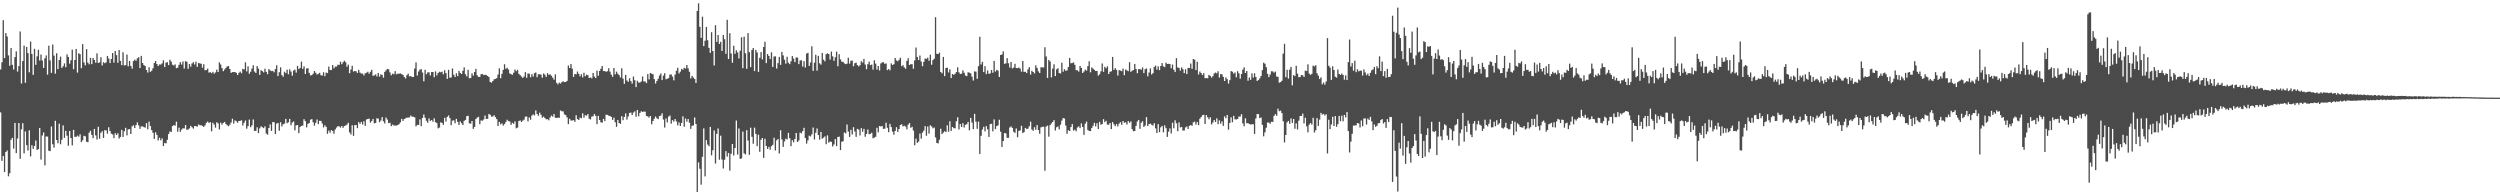 <?xml version="1.0" encoding="UTF-8"?>
<svg xmlns="http://www.w3.org/2000/svg" width="1920" height="150">
  <path d="M0 53.327h1v32.991H0zM1 47.864h1v75.661H1zM2 15.507h1v104.275H2zM3 44.637h1v87.519H3zM4 25.417h1v91.314H4zM5 28.006h1v87.581H5zM6 42.524h1v92.910H6zM7 50.487h1v82.543H7zM8 36.850h1v70.469H8zM9 49.789h1v56.116H9zM10 53.403h1v60.701H10zM11 43.874h1v50.561H11zM12 39.468h1v78.126H12zM13 54.955h1v51.383H13zM14 50.809h1v43.637H14zM15 24.186h1v97.752H15zM16 64.110h1v35.221H16zM17 46.889h1v47.720H17zM18 35.001h1v82.818H18zM19 63.602h1v37.368H19zM20 36.037h1v75.404H20zM21 40.849h1v74.759H21zM22 55.547h1v44.559H22zM23 31.918h1v88.192H23zM24 41.423h1v70.149H24zM25 57.477h1v56.810H25zM26 37.482h1v74.722H26zM27 49.747h1v58.171H27zM28 43.252h1v71.904H28zM29 38.198h1v76.299H29zM30 46.468h1v51.833H30zM31 41.908h1v80.669H31zM32 46.463h1v57.590H32zM33 52.116h1v49.581H33zM34 44.788h1v82.253H34zM35 42.567h1v62.257H35zM36 57.358h1v47.531H36zM37 35.062h1v80.726H37zM38 46.383h1v69.675H38zM39 55.971h1v41.133H39zM40 34.216h1v76.574H40zM41 42.682h1v70.684H41zM42 56.561h1v36.230H42zM43 40.908h1v66.624H43zM44 53.064h1v56.986H44zM45 46.090h1v48.871H45zM46 43.472h1v67.313H46zM47 52.174h1v55.136H47zM48 50.819h1v45.484H48zM49 48.679h1v57.208H49zM50 51.684h1v48.824H50zM51 41.780h1v62.488H51zM52 43.707h1v68.201H52zM53 48.882h1v51.740H53zM54 46.209h1v59.794H54zM55 38.079h1v73.580H55zM56 53.123h1v46.610H56zM57 46.104h1v58.938H57zM58 37.582h1v67.539H58zM59 55.749h1v48.464H59zM60 40.890h1v64.065H60zM61 41.634h1v61.552H61zM62 52.382h1v56.759H62zM63 33.875h1v73.916H63zM64 47.919h1v56.377H64zM65 50.196h1v54.530H65zM66 37.759h1v71.087H66zM67 48.083h1v61.177H67zM68 49.409h1v52.545H68zM69 44.467h1v55.928H69zM70 49.258h1v54.326H70zM71 44.566h1v61.513H71zM72 46.058h1v52.980H72zM73 48.189h1v55.814H73zM74 40.981h1v66.203H74zM75 48.322h1v49.062H75zM76 47.942h1v58.560H76zM77 43.950h1v58.066H77zM78 50.290h1v50.497H78zM79 47.781h1v58.148H79zM80 48.557h1v51.440H80zM81 47.914h1v52.220H81zM82 42.970h1v59.673H82zM83 44.897h1v52.833H83zM84 48.425h1v52.193H84zM85 45.323h1v57.320H85zM86 40.700h1v62.570H86zM87 48.072h1v58.009H87zM88 39.143h1v63.165H88zM89 42.361h1v61.325H89zM90 48.246h1v54.127H90zM91 38.429h1v67.958H91zM92 46.783h1v58.407H92zM93 50.008h1v49.728H93zM94 40.116h1v65.074H94zM95 50.272h1v50.536H95zM96 50.022h1v48.121H96zM97 41.901h1v62.106H97zM98 50.928h1v48.524H98zM99 46.795h1v52.332H99zM100 50.626h1v52.273H100zM101 52.753h1v44.264H101zM102 46.891h1v49.306H102zM103 45.797h1v52.511H103zM104 46.699h1v49.402H104zM105 44.785h1v49.224H105zM106 43.941h1v52.289H106zM107 52.290h1v46.688H107zM108 42.886h1v54.250H108zM109 48.399h1v48.647H109zM110 49.969h1v47.633H110zM111 50.729h1v47.297H111zM112 53.737h1v40.863H112zM113 55.781h1v43.516H113zM114 51.734h1v41.634H114zM115 55.186h1v41.646H115zM116 54.309h1v45.656H116zM117 52.439h1v49.538H117zM118 48.347h1v58.366H118zM119 46.843h1v54.763H119zM120 49.162h1v54.404H120zM121 50.757h1v57.109H121zM122 49.500h1v56.267H122zM123 49.571h1v58.199H123zM124 48.663h1v57.585H124zM125 46.291h1v65.864H125zM126 51.450h1v58.348H126zM127 48.079h1v62.092H127zM128 47.713h1v59.654H128zM129 49.965h1v52.998H129zM130 45.852h1v55.038H130zM131 47.330h1v54.111H131zM132 49.672h1v47.173H132zM133 50.352h1v45.747H133zM134 49.436h1v47.068H134zM135 52.389h1v41.041H135zM136 51.958h1v49.197H136zM137 49.789h1v48.260H137zM138 47.710h1v53.527H138zM139 49.541h1v50.030H139zM140 47.202h1v51.311H140zM141 52.622h1v46.033H141zM142 47.008h1v49.018H142zM143 47.454h1v52.245H143zM144 52.842h1v46.640H144zM145 49.148h1v49.458H145zM146 51.180h1v45.489H146zM147 48.745h1v49.004H147zM148 47.788h1v50.993H148zM149 49.516h1v47.276H149zM150 47.365h1v49.540H150zM151 51.373h1v45.917H151zM152 48.310h1v47.299H152zM153 48.665h1v47.562H153zM154 48.933h1v47.253H154zM155 51.972h1v44.704H155zM156 49.287h1v48.199H156zM157 53.991h1v42.277H157zM158 53.751h1v40.586H158zM159 52.673h1v40.659H159zM160 55.772h1v38.622H160zM161 55.401h1v38.416H161zM162 56.218h1v44.669H162zM163 55.161h1v39.078H163zM164 56.589h1v39.050H164zM165 55.586h1v42.470H165zM166 53.446h1v40.476H166zM167 55.277h1v39.467H167zM168 47.857h1v51.570H168zM169 49.530h1v44.662H169zM170 52.288h1v43.463H170zM171 54.691h1v39.744H171zM172 53.336h1v40.307H172zM173 52.142h1v43.024H173zM174 50.972h1v45.232H174zM175 50.757h1v46.207H175zM176 52.970h1v42.840H176zM177 55.984h1v38.121H177zM178 55.332h1v35.875H178zM179 55.403h1v39.519H179zM180 55.277h1v37.187H180zM181 55.971h1v37.187H181zM182 57.591h1v36.656H182zM183 55.920h1v36.995H183zM184 54.973h1v37.851H184zM185 56.197h1v36.189H185zM186 52.906h1v43.431H186zM187 53.318h1v40.925H187zM188 47.896h1v44.637H188zM189 54.849h1v43.960H189zM190 50.963h1v45.907H190zM191 56.637h1v35.212H191zM192 55.103h1v42.580H192zM193 52.684h1v43.607H193zM194 50.123h1v41.607H194zM195 54.955h1v45.667H195zM196 56.085h1v44.365H196zM197 50.739h1v46.995H197zM198 52.698h1v49.513H198zM199 57.488h1v41.147H199zM200 53.888h1v43.140H200zM201 54.632h1v43.108H201zM202 55.625h1v42.765H202zM203 52.721h1v44.294H203zM204 55.209h1v47.368H204zM205 56.996h1v46.404H205zM206 53.071h1v45.223H206zM207 54.000h1v41.527H207zM208 54.623h1v45.947H208zM209 54.446h1v39.279H209zM210 55.504h1v38.350H210zM211 53.034h1v49.865H211zM212 50.105h1v44.875H212zM213 58.440h1v35.967H213zM214 55.424h1v44.994H214zM215 51.704h1v42.218H215zM216 57.713h1v39.336H216zM217 58.873h1v36.576H217zM218 55.080h1v39.849H218zM219 56.174h1v35.100H219zM220 53.513h1v41.080H220zM221 57.033h1v36.878H221zM222 53.222h1v38.137H222zM223 54.982h1v41.215H223zM224 58.118h1v35.935H224zM225 54.160h1v39.089H225zM226 53.444h1v46.640H226zM227 55.779h1v40.490H227zM228 50.613h1v45.395H228zM229 53.034h1v49.192H229zM230 52.153h1v45.360H230zM231 47.367h1v49.306H231zM232 52.869h1v43.568H232zM233 50.931h1v40.622H233zM234 56.843h1v36.184H234zM235 52.645h1v45.221H235zM236 52.368h1v42.753H236zM237 55.939h1v38.551H237zM238 57.919h1v33.996H238zM239 57.701h1v33.797H239zM240 56.653h1v37.249H240zM241 54.506h1v42.003H241zM242 55.904h1v38.398H242zM243 57.310h1v34.507H243zM244 56.754h1v38.569H244zM245 55.898h1v36.860H245zM246 57.767h1v35.122H246zM247 57.999h1v36.871H247zM248 55.502h1v42.380H248zM249 58.447h1v37.805H249zM250 55.783h1v41.675H250zM251 56.149h1v46.606H251zM252 51.125h1v49.167H252zM253 53.693h1v48.183H253zM254 53.787h1v46.095H254zM255 49.910h1v50.737H255zM256 52.476h1v50.208H256zM257 51.162h1v48.242H257zM258 51.102h1v46.844H258zM259 49.642h1v47.249H259zM260 49.823h1v47.242H260zM261 47.379h1v50.639H261zM262 49.287h1v47.501H262zM263 47.820h1v50.352H263zM264 46.626h1v50.181H264zM265 47.811h1v48.546H265zM266 51.205h1v44.514H266zM267 49.638h1v44.674H267zM268 56.202h1v45.473H268zM269 53.375h1v49.888H269zM270 50.535h1v45.653H270zM271 54.916h1v49.451H271zM272 54.508h1v41.602H272zM273 54.787h1v41.204H273zM274 56.030h1v42.399H274zM275 53.616h1v40.112H275zM276 55.717h1v39.428H276zM277 56.534h1v37.123H277zM278 56.493h1v39.146H278zM279 57.973h1v35.164H279zM280 56.335h1v40.300H280zM281 55.797h1v35.976H281zM282 55.099h1v36.297H282zM283 56.637h1v34.463H283zM284 55.128h1v39.055H284zM285 53.597h1v39.380H285zM286 58.225h1v33.124H286zM287 57.866h1v36.924H287zM288 57.161h1v37.251H288zM289 58.749h1v32.078H289zM290 56.044h1v35.072H290zM291 58.816h1v35.026H291zM292 57.106h1v35.470H292zM293 57.550h1v32.394H293zM294 59.644h1v33.539H294zM295 55.170h1v39.634H295zM296 54.018h1v36.235H296zM297 52.959h1v38.897H297zM298 53.263h1v41.341H298zM299 55.625h1v38.647H299zM300 57.802h1v39.094H300zM301 56.522h1v39.185H301zM302 56.976h1v39.460H302zM303 54.639h1v41.742H303zM304 57.076h1v39.380H304zM305 56.502h1v39.529H305zM306 56.635h1v38.730H306zM307 56.362h1v37.654H307zM308 56.989h1v34.294H308zM309 57.436h1v35.431H309zM310 59.097h1v32.371H310zM311 60.258h1v30.604H311zM312 57.729h1v32.625H312zM313 56.529h1v33.765H313zM314 58.672h1v31.485H314zM315 58.374h1v30.357H315zM316 59.196h1v30.403H316zM317 59.088h1v30.634H317zM318 52.611h1v37.523H318zM319 47.907h1v49.148H319zM320 57.983h1v37.968H320zM321 54.959h1v40.918H321zM322 53.503h1v38.171H322zM323 53.080h1v43.777H323zM324 55.730h1v34.829H324zM325 62.398h1v25.496H325zM326 53.618h1v36.784H326zM327 57.028h1v35.772H327zM328 55.676h1v38.634H328zM329 55.495h1v35.420H329zM330 57.900h1v34.962H330zM331 55.348h1v36.791H331zM332 55.316h1v38.109H332zM333 59.274h1v31.598H333zM334 54.854h1v38.922H334zM335 57.887h1v36.704H335zM336 56.051h1v42.568H336zM337 55.103h1v42.852H337zM338 55.508h1v38.480H338zM339 55.048h1v39.306H339zM340 57.072h1v38.782H340zM341 53.936h1v36.530H341zM342 56.181h1v37.182H342zM343 60.562h1v29.199H343zM344 53.616h1v35.074H344zM345 59.713h1v30.964H345zM346 59.509h1v36.654H346zM347 52.508h1v40.185H347zM348 57.353h1v35.038H348zM349 59.207h1v35.441H349zM350 56.305h1v34.981H350zM351 58.459h1v35.157H351zM352 54.412h1v41.575H352zM353 56.030h1v37.235H353zM354 56.902h1v37.789H354zM355 54.350h1v41.696H355zM356 51.730h1v41.080H356zM357 56.964h1v35.157H357zM358 58.688h1v30.558H358zM359 53.613h1v35.246H359zM360 60.086h1v34.676H360zM361 59.928h1v35.045H361zM362 56.303h1v36.642H362zM363 58.086h1v40.870H363zM364 55.293h1v42.193H364zM365 52.881h1v38.576H365zM366 57.781h1v32.557H366zM367 59.090h1v30.623H367zM368 59.010h1v36.361H368zM369 56.937h1v35.564H369zM370 56.863h1v35.841H370zM371 57.655h1v34.092H371zM372 57.397h1v31.314H372zM373 57.697h1v33.671H373zM374 58.257h1v32.964H374zM375 59.166h1v28.318H375zM376 62.924h1v25.237H376zM377 63.506h1v26.049H377zM378 62.244h1v27.269H378zM379 60.940h1v27.551H379zM380 60.562h1v29.375H380zM381 60.043h1v31.442H381zM382 57.234h1v39.549H382zM383 52.496h1v41.126H383zM384 60.075h1v35.390H384zM385 56.685h1v38.029H385zM386 53.650h1v42.806H386zM387 49.363h1v45.990H387zM388 52.860h1v40.886H388zM389 52.029h1v39.922H389zM390 53.384h1v39.670H390zM391 56.392h1v36.896H391zM392 56.923h1v38.991H392zM393 57.511h1v36.821H393zM394 55.861h1v39.290H394zM395 53.329h1v39.886H395zM396 54.698h1v43.882H396zM397 53.673h1v44.344H397zM398 56.664h1v36.317H398zM399 57.710h1v34.740H399zM400 58.756h1v34.916H400zM401 59.855h1v32.808H401zM402 58.804h1v33.085H402zM403 55.385h1v34.218H403zM404 59.731h1v29.776H404zM405 56.440h1v36.775H405zM406 56.644h1v33.564H406zM407 59.340h1v32.596H407zM408 56.932h1v31.856H408zM409 58.786h1v29.048H409zM410 56.145h1v32.470H410zM411 55.641h1v29.187H411zM412 59.299h1v28.247H412zM413 57.044h1v31.897H413zM414 56.973h1v29.540H414zM415 57.367h1v30.790H415zM416 59.672h1v30.753H416zM417 56.419h1v33.145H417zM418 57.367h1v33.300H418zM419 59.100h1v32.548H419zM420 56.147h1v35.338H420zM421 57.438h1v34.955H421zM422 57.104h1v33.129H422zM423 58.184h1v30.549H423zM424 59.601h1v29.995H424zM425 61.189h1v26.347H425zM426 57.074h1v33.365H426zM427 63.574h1v27.009H427zM428 64.803h1v25.567H428zM429 63.444h1v27.036H429zM430 64.169h1v20.680H430zM431 63.062h1v22.399H431zM432 62.418h1v23.145H432zM433 63.078h1v24.781H433zM434 63.000h1v25.399H434zM435 62.086h1v28.071H435zM436 50.272h1v45.070H436zM437 52.226h1v38.997H437zM438 49.116h1v43.493H438zM439 52.725h1v39.776H439zM440 59.074h1v33.168H440zM441 56.765h1v36.786H441zM442 57.101h1v31.353H442zM443 54.950h1v36.491H443zM444 56.657h1v35.539H444zM445 58.624h1v31.710H445zM446 57.028h1v33.836H446zM447 59.431h1v27.622H447zM448 55.879h1v34.468H448zM449 58.527h1v29.963H449zM450 57.337h1v31.488H450zM451 57.731h1v29.856H451zM452 59.887h1v31.289H452zM453 59.507h1v32.239H453zM454 60.171h1v29.398H454zM455 56.019h1v33.273H455zM456 58.825h1v28.771H456zM457 59.951h1v29.048H457zM458 54.215h1v41.167H458zM459 58.145h1v30.863H459zM460 54.508h1v37.672H460zM461 52.789h1v41.147H461zM462 50.704h1v43.490H462zM463 54.572h1v36.695H463zM464 54.593h1v38.455H464zM465 55.151h1v32.971H465zM466 54.694h1v33.509H466zM467 52.380h1v36.448H467zM468 55.060h1v34.104H468zM469 57.369h1v32.399H469zM470 58.976h1v33.113H470zM471 52.242h1v38.123H471zM472 57.076h1v36.837H472zM473 55.005h1v42.417H473zM474 56.561h1v35.569H474zM475 57.687h1v36.757H475zM476 59.470h1v35.635H476zM477 52.446h1v36.802H477zM478 60.342h1v31.991H478zM479 64.334h1v25.466H479zM480 57.484h1v29.597H480zM481 61.775h1v30.062H481zM482 62.892h1v26.544H482zM483 60.049h1v26.667H483zM484 62.267h1v24.166H484zM485 64.215h1v24.154H485zM486 58.756h1v27.656H486zM487 61.592h1v23.914H487zM488 66.872h1v22.770H488zM489 62.052h1v22.442H489zM490 63.368h1v25.930H490zM491 63.396h1v23.330H491zM492 62.524h1v22.948H492zM493 58.724h1v27.230H493zM494 62.505h1v23.136H494zM495 62.620h1v23.120H495zM496 63.773h1v25.242H496zM497 56.930h1v32.474H497zM498 60.976h1v29.327H498zM499 56.087h1v33.007H499zM500 56.586h1v38.858H500zM501 57.047h1v35.859H501zM502 60.780h1v30.412H502zM503 64.146h1v25.294H503zM504 62.137h1v28.707H504zM505 60.443h1v31.041H505zM506 58.035h1v31.105H506zM507 56.413h1v32.389H507zM508 61.466h1v25.502H508zM509 58.058h1v33.763H509zM510 56.229h1v41.737H510zM511 60.867h1v30.121H511zM512 60.475h1v33.525H512zM513 59.949h1v29.622H513zM514 57.294h1v31.419H514zM515 57.154h1v37.812H515zM516 58.813h1v33.445H516zM517 61.700h1v31.694H517zM518 57.303h1v34.070H518zM519 54.343h1v38.954H519zM520 52.084h1v44.150H520zM521 56.431h1v37.620H521zM522 55.028h1v41.719H522zM523 52.915h1v41.485H523zM524 53.531h1v35.823H524zM525 52.000h1v45.303H525zM526 52.620h1v38.439H526zM527 49.919h1v43.527H527zM528 52.487h1v38.883H528zM529 55.142h1v39.137H529zM530 60.217h1v38.773H530zM531 58.273h1v38.361H531zM532 59.541h1v36.745H532zM533 60.635h1v29.586H533zM534 63.668h1v31.541H534zM535 8.434h1v139.023H535zM536 2.547h1v122.156H536zM537 20.629h1v108.943H537zM538 29.075h1v112.726H538zM539 12.792h1v107.635H539zM540 35.442h1v63.165H540zM541 31.268h1v104.193H541zM542 20.705h1v86.905H542zM543 30.931h1v80.073H543zM544 36.806h1v75.470H544zM545 40.613h1v56.882H545zM546 24.733h1v94.557H546zM547 39.185h1v76.210H547zM548 50.267h1v49.936H548zM549 19.357h1v106.246H549zM550 32.156h1v70.634H550zM551 26.866h1v71.817H551zM552 33.721h1v88.947H552zM553 32.103h1v72.071H553zM554 39.130h1v83.415H554zM555 26.866h1v102.593H555zM556 30.146h1v92.506H556zM557 41.318h1v74.747H557zM558 15.182h1v105.102H558zM559 45.298h1v72.181H559zM560 25.502h1v105.505H560zM561 41.041h1v77.080H561zM562 48.184h1v62.417H562zM563 35.149h1v84.230H563zM564 41.313h1v72.399H564zM565 38.608h1v53.959H565zM566 40.233h1v78.462H566zM567 44.895h1v53.770H567zM568 38.903h1v83.134H568zM569 28.610h1v93.058H569zM570 52.364h1v48.695H570zM571 28.146h1v89.643H571zM572 40.913h1v77.702H572zM573 52.906h1v47.079H573zM574 25.401h1v82.520H574zM575 40.089h1v78.812H575zM576 51.565h1v46.461H576zM577 38.381h1v66.658H577zM578 36.864h1v73.527H578zM579 54.570h1v43.408H579zM580 38.313h1v64.525H580zM581 40.221h1v72.017H581zM582 55.170h1v48.288H582zM583 44.396h1v72.193H583zM584 40.057h1v67.306H584zM585 45.634h1v60.369H585zM586 36.113h1v85.081H586zM587 32.046h1v74.511H587zM588 48.489h1v63.639H588zM589 41.471h1v72.893H589zM590 42.991h1v69.803H590zM591 45.371h1v69.552H591zM592 40.205h1v72.069H592zM593 51.400h1v59.883H593zM594 43.396h1v62.406H594zM595 43.284h1v72.248H595zM596 52.659h1v55.129H596zM597 48.486h1v58.190H597zM598 43.721h1v74.184H598zM599 49.837h1v50.208H599zM600 39.910h1v67.139H600zM601 42.563h1v70.236H601zM602 45.804h1v62.829H602zM603 48.887h1v57.585H603zM604 43.643h1v63.454H604zM605 48.154h1v53.880H605zM606 49.276h1v56.844H606zM607 47.088h1v65.157H607zM608 43.066h1v64.610H608zM609 44.991h1v64.312H609zM610 47.697h1v59.020H610zM611 44.135h1v58.013H611zM612 44.193h1v64.880H612zM613 49.278h1v58.625H613zM614 46.438h1v55.393H614zM615 46.273h1v56.196H615zM616 51.169h1v49.542H616zM617 46.973h1v51.190H617zM618 51.860h1v54.198H618zM619 41.144h1v69.133H619zM620 40.535h1v67.313H620zM621 50.613h1v53.559H621zM622 47.994h1v56.823H622zM623 35.555h1v67.622H623zM624 54.421h1v43.511H624zM625 48.159h1v58.995H625zM626 42.023h1v59.918H626zM627 54.266h1v44.376H627zM628 42.897h1v60.778H628zM629 48.610h1v58.592H629zM630 49.619h1v51.687H630zM631 40.709h1v65.763H631zM632 45.863h1v59.858H632zM633 47.113h1v57.640H633zM634 41.668h1v69.101H634zM635 40.933h1v62.998H635zM636 41.471h1v68.048H636zM637 45.786h1v62.861H637zM638 39.606h1v69.332H638zM639 43.261h1v69.215H639zM640 46.751h1v64.189H640zM641 43.957h1v62.838H641zM642 39.622h1v72.609H642zM643 50.910h1v54.232H643zM644 41.604h1v63.362H644zM645 45.605h1v69.671H645zM646 47.374h1v61.470H646zM647 47.530h1v60.955H647zM648 48.667h1v53.076H648zM649 49.262h1v53.211H649zM650 48.905h1v46.761H650zM651 44.330h1v56.747H651zM652 48.862h1v56.304H652zM653 46.660h1v53.033H653zM654 46.518h1v56.757H654zM655 50.915h1v46.791H655zM656 48.528h1v52.419H656zM657 48.077h1v57.011H657zM658 50.045h1v48.933H658zM659 51.009h1v48.574H659zM660 50.056h1v53.964H660zM661 47.010h1v51.419H661zM662 48.038h1v53.131H662zM663 45.268h1v53.699H663zM664 49.583h1v55.409H664zM665 53.133h1v49.746H665zM666 49.283h1v50.162H666zM667 47.372h1v55.706H667zM668 49.997h1v52.797H668zM669 49.553h1v52.378H669zM670 53.455h1v52.751H670zM671 46.271h1v59.416H671zM672 48.839h1v56.246H672zM673 53.378h1v44.786H673zM674 50.672h1v50.966H674zM675 54.121h1v42.673H675zM676 48.720h1v48.448H676zM677 47.942h1v48.835H677zM678 47.777h1v51.259H678zM679 49.031h1v49.723H679zM680 48.665h1v45.596H680zM681 53.858h1v44.273H681zM682 53.018h1v48.494H682zM683 54.023h1v41.112H683zM684 48.695h1v48.888H684zM685 49.905h1v51.142H685zM686 49.285h1v54.216H686zM687 44.556h1v56.024H687zM688 46.420h1v51.261H688zM689 47.063h1v54.287H689zM690 45.921h1v53.149H690zM691 44.282h1v51.714H691zM692 50.823h1v44.591H692zM693 50.022h1v47.127H693zM694 51.785h1v44.779H694zM695 52.801h1v44.388H695zM696 46.802h1v52.550H696zM697 44.717h1v51.018H697zM698 49.928h1v44.610H698zM699 49.269h1v48.899H699zM700 49.308h1v48.091H700zM701 52.812h1v47.462H701zM702 46.385h1v65.189H702zM703 36.481h1v70.041H703zM704 43.721h1v66.031H704zM705 46.122h1v62.614H705zM706 42.652h1v59.888H706zM707 47.269h1v59.222H707zM708 50.821h1v51.071H708zM709 47.461h1v52.902H709zM710 44.930h1v51.920H710zM711 45.229h1v59.068H711zM712 44.298h1v52.811H712zM713 46.667h1v55.944H713zM714 41.988h1v54.250H714zM715 49.697h1v47.391H715zM716 46.181h1v52.371H716zM717 45.049h1v52.891H717zM718 13.229h1v92.282H718zM719 41.334h1v68.444H719zM720 41.501h1v68.611H720zM721 40.407h1v66.887H721zM722 55.268h1v43.578H722zM723 56.332h1v46.633H723zM724 43.723h1v58.048H724zM725 58.450h1v42.310H725zM726 52.194h1v49.291H726zM727 51.965h1v44.303H727zM728 55.630h1v45.528H728zM729 53.247h1v39.886H729zM730 59.910h1v40.669H730zM731 56.843h1v40.641H731zM732 57.477h1v41.005H732zM733 56.678h1v41.902H733zM734 55.360h1v37.755H734zM735 51.702h1v38.373H735zM736 55.534h1v43.896H736zM737 56.813h1v38.460H737zM738 56.582h1v40.975H738zM739 54.000h1v40.545H739zM740 55.870h1v42.074H740zM741 58.019h1v37.883H741zM742 58.493h1v36.857H742zM743 55.520h1v38.146H743zM744 55.824h1v44.246H744zM745 56.344h1v34.157H745zM746 58.905h1v35.203H746zM747 61.853h1v37.304H747zM748 54.858h1v32.589H748zM749 55.053h1v38.368H749zM750 60.528h1v38.396H750zM751 50.853h1v42.543H751zM752 28.217h1v89.989H752zM753 49.523h1v54.820H753zM754 47.399h1v52.090H754zM755 55.362h1v42.030H755zM756 50.835h1v50.076H756zM757 56.914h1v39.945H757zM758 54.105h1v45.246H758zM759 56.678h1v48.476H759zM760 56.351h1v38.998H760zM761 53.776h1v41.305H761zM762 55.882h1v45.001H762zM763 46.820h1v44.896H763zM764 54.998h1v44.180H764zM765 53.648h1v43.198H765zM766 54.215h1v42.023H766zM767 59.070h1v32.866H767zM768 42.247h1v58.949H768zM769 41.853h1v70.991H769zM770 39.409h1v68.867H770zM771 49.054h1v53.152H771zM772 48.647h1v53.813H772zM773 44.614h1v61.234H773zM774 48.603h1v57.233H774zM775 51.881h1v46.075H775zM776 47.607h1v49.490H776zM777 52.540h1v45.713H777zM778 51.871h1v49.304H778zM779 48.990h1v53.065H779zM780 52.235h1v46.439H780zM781 52.375h1v53.053H781zM782 51.862h1v48.689H782zM783 52.673h1v47.487H783zM784 55.030h1v41.570H784zM785 46.843h1v55.386H785zM786 55.234h1v46.169H786zM787 55.108h1v43.129H787zM788 56.133h1v42.891H788zM789 53.293h1v45.541H789zM790 51.604h1v45.351H790zM791 57.273h1v36.152H791zM792 54.371h1v45.033H792zM793 55.293h1v45.150H793zM794 56.406h1v41.277H794zM795 50.175h1v49.528H795zM796 52.176h1v43.889H796zM797 54.806h1v45.097H797zM798 56.042h1v46.656H798zM799 51.636h1v46.171H799zM800 51.736h1v45.631H800zM801 51.826h1v45.509H801zM802 36.324h1v94.795H802zM803 43.350h1v53.845H803zM804 59.834h1v36.645H804zM805 46.012h1v58.947H805zM806 47.186h1v48.910H806zM807 59.466h1v35.331H807zM808 52.700h1v40.984H808zM809 49.338h1v42.914H809zM810 58.411h1v41.834H810zM811 53.272h1v44.484H811zM812 52.375h1v44.676H812zM813 56.101h1v43.243H813zM814 56.413h1v39.339H814zM815 48.184h1v44.431H815zM816 55.103h1v35.576H816zM817 53.142h1v37.887H817zM818 54.355h1v42.060H818zM819 54.082h1v48.698H819zM820 51.530h1v48.517H820zM821 44.518h1v56.111H821zM822 48.564h1v48.988H822zM823 48.431h1v46.857H823zM824 47.932h1v52.300H824zM825 49.743h1v49.821H825zM826 53.886h1v46.919H826zM827 53.993h1v43.919H827zM828 55.005h1v41.996H828zM829 50.649h1v47.752H829zM830 52.247h1v42.547H830zM831 56.044h1v41.424H831zM832 54.941h1v48.622H832zM833 53.455h1v41.531H833zM834 54.197h1v39.201H834zM835 50.805h1v48.949H835zM836 47.072h1v53.555H836zM837 55.538h1v45.177H837zM838 51.835h1v46.457H838zM839 52.677h1v43.937H839zM840 53.634h1v40.742H840zM841 54.602h1v42.506H841zM842 54.469h1v40.188H842zM843 58.060h1v41.012H843zM844 57.019h1v36.585H844zM845 54.774h1v41.037H845zM846 48.729h1v46.544H846zM847 55.128h1v36.422H847zM848 51.308h1v42.557H848zM849 52.432h1v40.332H849zM850 50.945h1v44.729H850zM851 56.836h1v38.977H851zM852 55.090h1v39.302H852zM853 54.808h1v44.351H853zM854 43.730h1v50.084H854zM855 53.657h1v41.833H855zM856 52.345h1v44.553H856zM857 53.659h1v41.659H857zM858 58.026h1v39.080H858zM859 53.838h1v41.085H859zM860 54.153h1v39.702H860zM861 54.659h1v41.243H861zM862 52.666h1v40.249H862zM863 57.772h1v36.482H863zM864 53.382h1v40.593H864zM865 54.053h1v41.584H865zM866 54.700h1v38.274H866zM867 47.772h1v46.544H867zM868 55.197h1v38.061H868zM869 54.266h1v44.955H869zM870 53.796h1v47.004H870zM871 49.100h1v51.492H871zM872 52.954h1v43.706H872zM873 56.232h1v37.077H873zM874 53.069h1v39.039H874zM875 53.053h1v45.887H875zM876 53.568h1v40.675H876zM877 51.757h1v41.392H877zM878 56.129h1v41.367H878zM879 53.075h1v43.349H879zM880 52.602h1v37.336H880zM881 58.612h1v38.169H881zM882 55.714h1v39.579H882zM883 52.515h1v42.387H883zM884 57.186h1v38.668H884zM885 56.152h1v40.234H885zM886 51.395h1v43.241H886zM887 50.386h1v48.228H887zM888 53.467h1v48.677H888zM889 50.967h1v44.388H889zM890 53.881h1v47.615H890zM891 50.702h1v47.107H891zM892 48.427h1v48.295H892zM893 50.928h1v50.694H893zM894 51.551h1v44.745H894zM895 48.061h1v50.412H895zM896 49.159h1v55.944H896zM897 49.017h1v52.113H897zM898 49.210h1v49.416H898zM899 52.364h1v50.153H899zM900 49.535h1v44.701H900zM901 53.538h1v44.953H901zM902 55.346h1v37.077H902zM903 44.671h1v50.059H903zM904 51.801h1v48.979H904zM905 52.100h1v41.881H905zM906 54.288h1v43.626H906zM907 51.782h1v45.720H907zM908 53.215h1v47.047H908zM909 56.156h1v44.077H909zM910 53.206h1v44.704H910zM911 56.879h1v40.229H911zM912 52.098h1v46.983H912zM913 52.231h1v44.383H913zM914 48.800h1v47.233H914zM915 52.872h1v43.751H915zM916 45.289h1v48.604H916zM917 45.802h1v47.594H917zM918 53.810h1v41.895H918zM919 47.401h1v46.351H919zM920 57.211h1v38.961H920zM921 54.945h1v36.226H921zM922 56.115h1v33.854H922zM923 57.637h1v30.842H923zM924 56.170h1v32.014H924zM925 60.024h1v35.150H925zM926 59.983h1v28.395H926zM927 60.102h1v29.922H927zM928 57.516h1v34.097H928zM929 58.303h1v31.758H929zM930 59.576h1v36.013H930zM931 58.521h1v35.592H931zM932 56.445h1v35.692H932zM933 55.728h1v37.984H933zM934 56.323h1v34.559H934zM935 54.735h1v40.657H935zM936 59.557h1v32.916H936zM937 56.879h1v38.153H937zM938 57.083h1v36.136H938zM939 59.086h1v37.562H939zM940 62.199h1v27.185H940zM941 59.436h1v31.380H941zM942 60.805h1v27.533H942zM943 64.222h1v35.381H943zM944 61.537h1v32.939H944zM945 54.570h1v35.553H945zM946 55.090h1v38.814H946zM947 56.602h1v32.387H947zM948 55.659h1v35.988H948zM949 59.354h1v32.408H949zM950 54.673h1v36.738H950zM951 56.296h1v33.248H951zM952 60.441h1v29.066H952zM953 56.808h1v30.879H953zM954 53.469h1v41.309H954zM955 51.714h1v45.253H955zM956 56.042h1v34.825H956zM957 54.504h1v40.162H957zM958 61.981h1v32.603H958zM959 59.530h1v35.743H959zM960 61.333h1v34.241H960zM961 56.351h1v39.080H961zM962 59.594h1v35.816H962zM963 56.303h1v46.581H963zM964 59.148h1v31.881H964zM965 62.176h1v25.411H965zM966 61.475h1v26.111H966zM967 60.157h1v30.602H967zM968 58.369h1v31.822H968zM969 53.838h1v42.049H969zM970 48.118h1v56.606H970zM971 48.965h1v52.676H971zM972 51.599h1v46.519H972zM973 56.621h1v37.480H973zM974 59.203h1v34.953H974zM975 57.255h1v37.766H975zM976 54.710h1v38.844H976zM977 54.819h1v38.830H977zM978 55.831h1v33.145H978zM979 54.982h1v32.694H979zM980 58.722h1v30.220H980zM981 59.049h1v24.424H981zM982 63.490h1v21.895H982zM983 63.080h1v21.893H983zM984 62.029h1v24.836H984zM985 41.167h1v51.945H985zM986 33.641h1v75.784H986zM987 59.312h1v44.363H987zM988 53.586h1v40.378H988zM989 60.377h1v32.479H989zM990 53.481h1v41.655H990zM991 51.425h1v39.560H991zM992 65.556h1v28.865H992zM993 57.632h1v33.751H993zM994 58.445h1v40.424H994zM995 50.551h1v44.184H995zM996 56.584h1v42.825H996zM997 59.342h1v33.328H997zM998 59.116h1v29.991H998zM999 57.623h1v31.421H999zM1000 57.793h1v29.435H1000zM1001 59.079h1v35.699H1001zM1002 54.220h1v36.219H1002zM1003 54.577h1v42.463H1003zM1004 49.404h1v52.202H1004zM1005 56.550h1v39.165H1005zM1006 57.504h1v36.922H1006zM1007 56.694h1v38.954H1007zM1008 50.441h1v40.016H1008zM1009 50.988h1v50.739H1009zM1010 50.066h1v49.982H1010zM1011 56.284h1v34.413H1011zM1012 58.109h1v38.583H1012zM1013 60.665h1v31.190H1013zM1014 59.399h1v27.288H1014zM1015 64.769h1v23.287H1015zM1016 63.375h1v24.150H1016zM1017 65.028h1v23.683H1017zM1018 62.638h1v25.134H1018zM1019 29.285h1v88.556H1019zM1020 50.480h1v41.451H1020zM1021 51.901h1v47.297H1021zM1022 61.359h1v34.248H1022zM1023 50.899h1v38.821H1023zM1024 53.835h1v42.980H1024zM1025 58.910h1v30.206H1025zM1026 59.592h1v37.789H1026zM1027 53.396h1v41.946H1027zM1028 56.824h1v32.200H1028zM1029 57.550h1v35.518H1029zM1030 56.488h1v32.364H1030zM1031 57.550h1v35.658H1031zM1032 61.180h1v27.098H1032zM1033 57.848h1v32.339H1033zM1034 61.466h1v24.596H1034zM1035 47.742h1v52.898H1035zM1036 30.379h1v86.709H1036zM1037 51.077h1v57.723H1037zM1038 48.425h1v54.317H1038zM1039 54.254h1v42.188H1039zM1040 46.573h1v49.847H1040zM1041 55.458h1v40.774H1041zM1042 53.206h1v41.284H1042zM1043 54.774h1v40.060H1043zM1044 54.222h1v43.715H1044zM1045 54.275h1v38.256H1045zM1046 58.031h1v38.956H1046zM1047 53.277h1v37.782H1047zM1048 55.577h1v35.344H1048zM1049 57.761h1v37.881H1049zM1050 56.479h1v34.546H1050zM1051 58.298h1v33.772H1051zM1052 55.900h1v33.877H1052zM1053 53.968h1v39.288H1053zM1054 53.307h1v46.610H1054zM1055 51.395h1v44.189H1055zM1056 57.010h1v40.366H1056zM1057 50.855h1v45.766H1057zM1058 52.373h1v42.325H1058zM1059 43.288h1v51.169H1059zM1060 54.591h1v37.645H1060zM1061 47.285h1v44.090H1061zM1062 58.472h1v36.391H1062zM1063 54.652h1v39.071H1063zM1064 59.688h1v38.519H1064zM1065 52.906h1v38.606H1065zM1066 59.175h1v34.610H1066zM1067 59.026h1v30.735H1067zM1068 56.969h1v32.930H1068zM1069 12.076h1v127.661H1069zM1070 24.360h1v75.660H1070zM1071 44.868h1v71.016H1071zM1072 25.143h1v110.408H1072zM1073 5.834h1v141.241H1073zM1074 26.546h1v83.000H1074zM1075 29.214h1v84.898H1075zM1076 39.269h1v55.342H1076zM1077 45.426h1v74.061H1077zM1078 21.082h1v83.280H1078zM1079 27.470h1v98.386H1079zM1080 47.463h1v65.619H1080zM1081 50.244h1v58.043H1081zM1082 36.942h1v80.950H1082zM1083 40.496h1v84.415H1083zM1084 24.268h1v89.414H1084zM1085 45.122h1v67.061H1085zM1086 49.773h1v53.214H1086zM1087 42.558h1v65.372H1087zM1088 21.101h1v97.191H1088zM1089 40.125h1v79.673H1089zM1090 39.603h1v49.796H1090zM1091 45.378h1v57.404H1091zM1092 44.291h1v77.116H1092zM1093 31.636h1v76.605H1093zM1094 32.357h1v87.903H1094zM1095 39.967h1v63.767H1095zM1096 35.591h1v62.932H1096zM1097 35.941h1v81.076H1097zM1098 35.351h1v78.885H1098zM1099 42.906h1v50.641H1099zM1100 57.156h1v43.687H1100zM1101 44.973h1v56.503H1101zM1102 40.867h1v59.657H1102zM1103 45.287h1v73.793H1103zM1104 37.997h1v66.917H1104zM1105 42.668h1v50.879H1105zM1106 45.831h1v58.883H1106zM1107 45.422h1v62.261H1107zM1108 46.246h1v53.436H1108zM1109 50.887h1v44.562H1109zM1110 55.744h1v40.623H1110zM1111 53.893h1v50.270H1111zM1112 43.929h1v63.511H1112zM1113 47.765h1v50.611H1113zM1114 59.109h1v40.334H1114zM1115 48.841h1v59.007H1115zM1116 46.793h1v53.944H1116zM1117 57.175h1v39.085H1117zM1118 60.887h1v34.594H1118zM1119 52.332h1v39.087H1119zM1120 50.267h1v61.637H1120zM1121 38.338h1v63.884H1121zM1122 45.721h1v53.662H1122zM1123 59.761h1v26.986H1123zM1124 50.130h1v58.689H1124zM1125 45.369h1v51.380H1125zM1126 51.324h1v49.941H1126zM1127 47.745h1v44.832H1127zM1128 55.598h1v39.377H1128zM1129 53.359h1v50.018H1129zM1130 43.607h1v61.694H1130zM1131 50.317h1v44.550H1131zM1132 56.749h1v36.212H1132zM1133 55.518h1v44.676H1133zM1134 55.472h1v39.998H1134zM1135 49.116h1v43.641H1135zM1136 52.979h1v42.747H1136zM1137 56.525h1v39.975H1137zM1138 48.246h1v52.323H1138zM1139 51.526h1v47.301H1139zM1140 53.133h1v38.762H1140zM1141 59.425h1v36.560H1141zM1142 59.290h1v37.796H1142zM1143 49.789h1v45.232H1143zM1144 47.138h1v44.630H1144zM1145 47.626h1v50.197H1145zM1146 50.597h1v47.143H1146zM1147 55.698h1v37.784H1147zM1148 48.322h1v48.627H1148zM1149 42.229h1v50.091H1149zM1150 52.540h1v43.310H1150zM1151 53.375h1v41.330H1151zM1152 56.211h1v35.159H1152zM1153 56.078h1v42.085H1153zM1154 52.151h1v46.608H1154zM1155 42.915h1v54.827H1155zM1156 59.679h1v34.628H1156zM1157 55.051h1v43.269H1157zM1158 52.560h1v46.805H1158zM1159 48.209h1v50.993H1159zM1160 55.133h1v40.098H1160zM1161 55.740h1v37.024H1161zM1162 54.101h1v49.753H1162zM1163 38.232h1v55.269H1163zM1164 50.603h1v50.460H1164zM1165 51.247h1v43.479H1165zM1166 48.315h1v47.391H1166zM1167 48.695h1v48.817H1167zM1168 47.147h1v50.705H1168zM1169 58.250h1v39.776H1169zM1170 54.547h1v42.222H1170zM1171 49.306h1v50.174H1171zM1172 53.680h1v44.967H1172zM1173 53.652h1v40.201H1173zM1174 55.067h1v43.646H1174zM1175 54.529h1v43.133H1175zM1176 58.287h1v32.980H1176zM1177 58.518h1v37.697H1177zM1178 48.001h1v43.289H1178zM1179 55.998h1v41.611H1179zM1180 49.555h1v38.414H1180zM1181 55.012h1v41.934H1181zM1182 48.283h1v51.813H1182zM1183 52.920h1v43.355H1183zM1184 54.886h1v38.585H1184zM1185 52.224h1v40.352H1185zM1186 57.333h1v36.885H1186zM1187 50.903h1v50.227H1187zM1188 56.209h1v43.525H1188zM1189 49.136h1v46.283H1189zM1190 58.500h1v36.418H1190zM1191 56.838h1v37.471H1191zM1192 55.149h1v42.552H1192zM1193 56.326h1v37.581H1193zM1194 55.788h1v42.090H1194zM1195 57.186h1v36.104H1195zM1196 53.915h1v37.352H1196zM1197 56.190h1v35.718H1197zM1198 61.240h1v33.250H1198zM1199 57.227h1v34.628H1199zM1200 59.363h1v32.721H1200zM1201 55.717h1v42.335H1201zM1202 55.932h1v38.837H1202zM1203 53.586h1v40.600H1203zM1204 54.529h1v44.571H1204zM1205 48.894h1v47.311H1205zM1206 52.142h1v41.275H1206zM1207 51.336h1v38.166H1207zM1208 59.553h1v35.958H1208zM1209 58.051h1v33.577H1209zM1210 52.258h1v40.378H1210zM1211 56.445h1v34.802H1211zM1212 57.353h1v32.788H1212zM1213 59.679h1v30.906H1213zM1214 60.276h1v24.021H1214zM1215 62.437h1v26.686H1215zM1216 57.868h1v32.557H1216zM1217 62.013h1v26.143H1217zM1218 61.219h1v29.755H1218zM1219 61.288h1v29.082H1219zM1220 57.106h1v34.848H1220zM1221 56.326h1v35.223H1221zM1222 48.830h1v40.480H1222zM1223 52.750h1v38.579H1223zM1224 59.294h1v32.298H1224zM1225 57.372h1v36.752H1225zM1226 58.440h1v36.102H1226zM1227 56.467h1v33.953H1227zM1228 57.694h1v33.024H1228zM1229 52.586h1v41.788H1229zM1230 48.674h1v46.097H1230zM1231 51.526h1v41.522H1231zM1232 51.533h1v38.091H1232zM1233 57.124h1v33.385H1233zM1234 55.877h1v40.238H1234zM1235 53.638h1v39.142H1235zM1236 56.328h1v33.417H1236zM1237 57.591h1v32.232H1237zM1238 60.615h1v34.186H1238zM1239 58.633h1v28.540H1239zM1240 61.688h1v28.343H1240zM1241 59.869h1v30.160H1241zM1242 62.091h1v24.051H1242zM1243 62.073h1v27.457H1243zM1244 64.119h1v22.905H1244zM1245 61.658h1v26.187H1245zM1246 61.638h1v25.079H1246zM1247 60.406h1v25.843H1247zM1248 62.798h1v22.511H1248zM1249 65.341h1v20.133H1249zM1250 60.164h1v25.715H1250zM1251 65.211h1v23.390H1251zM1252 62.872h1v29.265H1252zM1253 36.346h1v72.463H1253zM1254 54.595h1v39.842H1254zM1255 53.652h1v43.033H1255zM1256 59.264h1v37.521H1256zM1257 58.424h1v41.371H1257zM1258 44.412h1v44.008H1258zM1259 62.077h1v34.633H1259zM1260 53.139h1v40.449H1260zM1261 55.110h1v43.861H1261zM1262 59.869h1v30.847H1262zM1263 49.802h1v39.304H1263zM1264 55.650h1v41.552H1264zM1265 58.257h1v30.764H1265zM1266 64.059h1v32.719H1266zM1267 58.159h1v25.287H1267zM1268 59.164h1v32.337H1268zM1269 54.577h1v38.222H1269zM1270 63.959h1v35.498H1270zM1271 53.652h1v34.145H1271zM1272 59.839h1v34.745H1272zM1273 60.860h1v28.320H1273zM1274 59.658h1v32.170H1274zM1275 56.346h1v32.467H1275zM1276 59.464h1v30.410H1276zM1277 51.860h1v38.173H1277zM1278 63.691h1v31.616H1278zM1279 62.112h1v24.358H1279zM1280 56.776h1v29.762H1280zM1281 59.960h1v32.996H1281zM1282 60.709h1v32.740H1282zM1283 52.251h1v42.518H1283zM1284 55.543h1v31.684H1284zM1285 56.087h1v34.987H1285zM1286 28.288h1v77.770H1286zM1287 50.750h1v52.570H1287zM1288 48.674h1v58.208H1288zM1289 55.222h1v49.822H1289zM1290 58.161h1v34.889H1290zM1291 48.747h1v43.667H1291zM1292 55.994h1v37.148H1292zM1293 52.677h1v44.108H1293zM1294 55.028h1v37.876H1294zM1295 57.417h1v36.631H1295zM1296 56.280h1v37.279H1296zM1297 56.110h1v33.026H1297zM1298 56.442h1v44.988H1298zM1299 51.881h1v42.044H1299zM1300 57.145h1v42.605H1300zM1301 54.272h1v42.190H1301zM1302 54.675h1v49.570H1302zM1303 41.366h1v82.545H1303zM1304 45.177h1v62.941H1304zM1305 47.511h1v54.553H1305zM1306 51.098h1v52.522H1306zM1307 46.898h1v49.794H1307zM1308 56.092h1v50.060H1308zM1309 51.267h1v43.447H1309zM1310 51.086h1v51.980H1310zM1311 56.291h1v44.724H1311zM1312 54.916h1v36.944H1312zM1313 53.886h1v43.891H1313zM1314 55.243h1v37.228H1314zM1315 56.069h1v44.825H1315zM1316 49.086h1v50.256H1316zM1317 52.295h1v44.269H1317zM1318 43.092h1v56.317H1318zM1319 53.563h1v40.703H1319zM1320 51.240h1v46.031H1320zM1321 51.425h1v52.804H1321zM1322 44.346h1v52.760H1322zM1323 47.514h1v54.846H1323zM1324 47.221h1v51.208H1324zM1325 43.975h1v57.892H1325zM1326 46.191h1v52.543H1326zM1327 54.076h1v47.521H1327zM1328 46.179h1v54.520H1328zM1329 56.406h1v41.790H1329zM1330 55.167h1v41.332H1330zM1331 42.011h1v58.716H1331zM1332 56.296h1v44.193H1332zM1333 55.605h1v45.331H1333zM1334 57.905h1v41.614H1334zM1335 47.825h1v45.381H1335zM1336 31.837h1v83.598H1336zM1337 45.740h1v69.893H1337zM1338 59.136h1v45.752H1338zM1339 51.109h1v46.974H1339zM1340 49.956h1v45.331H1340zM1341 50.510h1v49.721H1341zM1342 57.488h1v32.779H1342zM1343 59.136h1v34.221H1343zM1344 55.653h1v38.769H1344zM1345 62.329h1v28.183H1345zM1346 59.491h1v34.662H1346zM1347 58.566h1v29.966H1347zM1348 61.620h1v26.619H1348zM1349 61.246h1v30.131H1349zM1350 60.063h1v31.463H1350zM1351 60.615h1v26.290H1351zM1352 60.537h1v30.243H1352zM1353 56.941h1v32.181H1353zM1354 58.525h1v38.384H1354zM1355 50.828h1v42.964H1355zM1356 59.228h1v33.935H1356zM1357 53.698h1v34.040H1357zM1358 58.482h1v33.875H1358zM1359 59.326h1v34.743H1359zM1360 59.857h1v30.169H1360zM1361 56.355h1v32.518H1361zM1362 62.764h1v26.578H1362zM1363 61.146h1v31.822H1363zM1364 62.764h1v30.080H1364zM1365 60.830h1v25.724H1365zM1366 65.087h1v23.051H1366zM1367 61.249h1v27.281H1367zM1368 64.254h1v23.619H1368zM1369 64.048h1v30.094H1369zM1370 51.398h1v41.060H1370zM1371 49.258h1v41.968H1371zM1372 56.813h1v35.008H1372zM1373 57.342h1v34.115H1373zM1374 60.699h1v32.621H1374zM1375 58.763h1v35.500H1375zM1376 61.329h1v31.225H1376zM1377 58.047h1v30.856H1377zM1378 59.045h1v32.403H1378zM1379 62.505h1v32.197H1379zM1380 52.396h1v41.939H1380zM1381 61.430h1v30.739H1381zM1382 58.097h1v31.495H1382zM1383 59.422h1v33.964H1383zM1384 57.916h1v34.479H1384zM1385 62.496h1v29.638H1385zM1386 57.074h1v30.618H1386zM1387 60.427h1v28.643H1387zM1388 61.217h1v32.211H1388zM1389 55.195h1v40.458H1389zM1390 57.900h1v31.135H1390zM1391 62.908h1v30.282H1391zM1392 59.079h1v30.728H1392zM1393 62.006h1v32.136H1393zM1394 60.956h1v30.179H1394zM1395 60.487h1v28.235H1395zM1396 61.674h1v28.640H1396zM1397 63.258h1v26.077H1397zM1398 58.674h1v28.972H1398zM1399 61.942h1v24.983H1399zM1400 64.222h1v26.336H1400zM1401 61.249h1v24.276H1401zM1402 62.961h1v26.152H1402zM1403 59.946h1v34.296H1403zM1404 60.931h1v35.322H1404zM1405 58.660h1v30.243H1405zM1406 60.047h1v34.827H1406zM1407 63.064h1v24.916H1407zM1408 60.967h1v30.877H1408zM1409 57.870h1v35.068H1409zM1410 61.713h1v29.941H1410zM1411 58.212h1v38.613H1411zM1412 59.431h1v33.955H1412zM1413 60.315h1v35.761H1413zM1414 61.844h1v38.750H1414zM1415 61.951h1v34.310H1415zM1416 60.004h1v33.475H1416zM1417 59.505h1v31.662H1417zM1418 60.564h1v37.295H1418zM1419 64.405h1v31.893H1419zM1420 59.164h1v33.381H1420zM1421 61.901h1v29.950H1421zM1422 60.123h1v32.914H1422zM1423 64.423h1v27.169H1423zM1424 62.807h1v27.805H1424zM1425 63.144h1v24.971H1425zM1426 63.698h1v26.384H1426zM1427 60.972h1v35.065H1427zM1428 61.761h1v28.881H1428zM1429 47.189h1v44.964H1429zM1430 52.297h1v47.018H1430zM1431 59.562h1v36.816H1431zM1432 58.591h1v30.922H1432zM1433 59.129h1v30.703H1433zM1434 59.065h1v30.158H1434zM1435 58.454h1v35.427H1435zM1436 53.226h1v35.436H1436zM1437 52.810h1v40.263H1437zM1438 55.783h1v39.870H1438zM1439 56.081h1v33.756H1439zM1440 54.080h1v42.694H1440zM1441 54.446h1v35.708H1441zM1442 59.784h1v29.526H1442zM1443 58.321h1v33.797H1443zM1444 56.513h1v37.693H1444zM1445 58.214h1v29.393H1445zM1446 56.282h1v31.556H1446zM1447 55.776h1v33.465H1447zM1448 57.033h1v32.204H1448zM1449 59.274h1v30.902H1449zM1450 62.334h1v26.905H1450zM1451 58.823h1v29.613H1451zM1452 63.984h1v22.090H1452zM1453 62.915h1v24.770H1453zM1454 60.400h1v31.936H1454zM1455 54.094h1v37.995H1455zM1456 57.541h1v32.511H1456zM1457 61.102h1v27.796H1457zM1458 57.678h1v28.581H1458zM1459 61.569h1v27.949H1459zM1460 58.839h1v28.695H1460zM1461 60.219h1v29.194H1461zM1462 61.720h1v28.396H1462zM1463 55.971h1v38.622H1463zM1464 59.651h1v34.871H1464zM1465 55.730h1v40.057H1465zM1466 55.305h1v33.138H1466zM1467 57.367h1v34.017H1467zM1468 57.385h1v39.497H1468zM1469 54.268h1v36.226H1469zM1470 47.024h1v48.354H1470zM1471 50.299h1v39.393H1471zM1472 55.156h1v37.262H1472zM1473 56.724h1v36.658H1473zM1474 54.950h1v39.091H1474zM1475 58.546h1v32.877H1475zM1476 60.551h1v30.082H1476zM1477 60.036h1v31.584H1477zM1478 56.998h1v31.016H1478zM1479 58.797h1v29.915H1479zM1480 59.338h1v29.506H1480zM1481 61.798h1v31.387H1481zM1482 60.709h1v25.617H1482zM1483 61.681h1v22.964H1483zM1484 62.302h1v24.617H1484zM1485 60.626h1v31.408H1485zM1486 55.419h1v38.132H1486zM1487 57.838h1v39.490H1487zM1488 61.363h1v34.733H1488zM1489 60.542h1v31.630H1489zM1490 58.575h1v31.172H1490zM1491 60.155h1v32.403H1491zM1492 55.781h1v36.715H1492zM1493 54.865h1v38.590H1493zM1494 60.134h1v29.842H1494zM1495 60.052h1v30.101H1495zM1496 63.611h1v24.397H1496zM1497 63.146h1v26.633H1497zM1498 60.471h1v24.607H1498zM1499 63.702h1v22.602H1499zM1500 64.609h1v21.360H1500zM1501 64.073h1v20.581H1501zM1502 66.797h1v21.536H1502zM1503 63.174h1v27.146H1503zM1504 62.425h1v29.583H1504zM1505 61.775h1v31.868H1505zM1506 60.979h1v26.329H1506zM1507 61.613h1v29.176H1507zM1508 64.117h1v25.704H1508zM1509 63.174h1v25.054H1509zM1510 62.260h1v22.959H1510zM1511 62.709h1v26.576H1511zM1512 60.100h1v27.505H1512zM1513 63.238h1v29.096H1513zM1514 61.826h1v26.393H1514zM1515 62.629h1v24.221H1515zM1516 64.211h1v22.662H1516zM1517 61.050h1v23.351H1517zM1518 59.045h1v30.130H1518zM1519 62.077h1v25.120H1519zM1520 37.969h1v80.723H1520zM1521 55.717h1v42.987H1521zM1522 53.796h1v42.396H1522zM1523 61.047h1v35.972H1523zM1524 51.288h1v37.491H1524zM1525 57.131h1v37.162H1525zM1526 63.451h1v29.879H1526zM1527 56.937h1v32.172H1527zM1528 59.155h1v30.542H1528zM1529 58.253h1v26.818H1529zM1530 60.416h1v27.860H1530zM1531 58.212h1v28.073H1531zM1532 58.772h1v28.572H1532zM1533 58.722h1v26.015H1533zM1534 61.400h1v24.463H1534zM1535 60.189h1v25.207H1535zM1536 62.478h1v25.969H1536zM1537 55.964h1v34.619H1537zM1538 60.038h1v29.824H1538zM1539 56.863h1v35.832H1539zM1540 59.667h1v36.242H1540zM1541 60.301h1v32.163H1541zM1542 56.886h1v40.881H1542zM1543 56.142h1v39.222H1543zM1544 54.009h1v42.907H1544zM1545 59.244h1v35.445H1545zM1546 55.522h1v35.328H1546zM1547 51.839h1v37.670H1547zM1548 56.319h1v33.852H1548zM1549 56.223h1v36.326H1549zM1550 49.443h1v43.687H1550zM1551 56.978h1v33.463H1551zM1552 54.579h1v33.397H1552zM1553 32.339h1v80.570H1553zM1554 52.368h1v62.658H1554zM1555 57.429h1v48.167H1555zM1556 49.905h1v51.877H1556zM1557 53.524h1v40.902H1557zM1558 57.209h1v40.865H1558zM1559 53.606h1v36.365H1559zM1560 57.186h1v35.814H1560zM1561 58.099h1v34.376H1561zM1562 55.820h1v36.239H1562zM1563 54.630h1v40.778H1563zM1564 53.893h1v36.674H1564zM1565 59.331h1v33.882H1565zM1566 54.659h1v33.873H1566zM1567 60.219h1v29.650H1567zM1568 60.635h1v30.968H1568zM1569 63.144h1v26.404H1569zM1570 40.423h1v76.251H1570zM1571 45.316h1v53.621H1571zM1572 36.816h1v67.523H1572zM1573 53.574h1v46.569H1573zM1574 52.899h1v39.938H1574zM1575 51.645h1v48.192H1575zM1576 59.756h1v30.467H1576zM1577 52.306h1v39.995H1577zM1578 58.656h1v32.680H1578zM1579 59.795h1v31.717H1579zM1580 52.471h1v38.778H1580zM1581 57.481h1v36.899H1581zM1582 56.747h1v32.126H1582zM1583 56.648h1v34.669H1583zM1584 61.036h1v30.993H1584zM1585 60.072h1v32.834H1585zM1586 55.524h1v36.429H1586zM1587 56.358h1v35.850H1587zM1588 52.135h1v43.557H1588zM1589 57.186h1v32.113H1589zM1590 52.510h1v37.217H1590zM1591 57.937h1v32.238H1591zM1592 54.728h1v39.668H1592zM1593 58.209h1v32.298H1593zM1594 56.140h1v35.324H1594zM1595 53.936h1v35.033H1595zM1596 58.042h1v32.378H1596zM1597 55.465h1v32.644H1597zM1598 63.872h1v27.125H1598zM1599 61.617h1v25.857H1599zM1600 62.947h1v24.289H1600zM1601 62.361h1v26.988H1601zM1602 57.603h1v30.357H1602zM1603 10.977h1v103.083H1603zM1604 9.611h1v130.673H1604zM1605 9.448h1v115.454H1605zM1606 31.355h1v96.668H1606zM1607 23.909h1v88.043H1607zM1608 28.688h1v88.926H1608zM1609 29.741h1v100.941H1609zM1610 37.527h1v69.549H1610zM1611 36.784h1v66.665H1611zM1612 47.905h1v62.607H1612zM1613 42.728h1v49.901H1613zM1614 49.752h1v64.292H1614zM1615 37.008h1v68.336H1615zM1616 47.202h1v49.130H1616zM1617 51.540h1v72.491H1617zM1618 28.736h1v95.299H1618zM1619 57.005h1v40.485H1619zM1620 50.670h1v67.123H1620zM1621 37.420h1v76.935H1621zM1622 49.635h1v49.407H1622zM1623 41.595h1v69.377H1623zM1624 40.826h1v80.964H1624zM1625 48.933h1v61.000H1625zM1626 31.176h1v83.191H1626zM1627 44.231h1v71.465H1627zM1628 39.672h1v71.007H1628zM1629 46.284h1v66.768H1629zM1630 58.763h1v44.740H1630zM1631 43.389h1v66.246H1631zM1632 35.973h1v74.855H1632zM1633 63.242h1v41.055H1633zM1634 42.357h1v74.866H1634zM1635 48.374h1v48.961H1635zM1636 59.486h1v35.459H1636zM1637 48.791h1v67.608H1637zM1638 40.107h1v46.269H1638zM1639 53.020h1v46.253H1639zM1640 42.515h1v68.139H1640zM1641 47.186h1v43.930H1641zM1642 53.792h1v51.229H1642zM1643 35.648h1v76.628H1643zM1644 46.111h1v44.802H1644zM1645 58.163h1v40.760H1645zM1646 41.453h1v63.296H1646zM1647 58.024h1v48.954H1647zM1648 55.071h1v35.711H1648zM1649 43.943h1v65.399H1649zM1650 60.189h1v39.165H1650zM1651 55.030h1v40.726H1651zM1652 54.385h1v48.684H1652zM1653 61.645h1v33.358H1653zM1654 51.535h1v50.133H1654zM1655 54.261h1v47.361H1655zM1656 59.280h1v33.887H1656zM1657 53.796h1v47.958H1657zM1658 56.046h1v38.659H1658zM1659 55.971h1v32.877H1659zM1660 54.030h1v46.162H1660zM1661 56.232h1v31.666H1661zM1662 57.722h1v37.134H1662zM1663 56.310h1v39.579H1663zM1664 56.765h1v29.924H1664zM1665 62.743h1v35.024H1665zM1666 53.188h1v38.913H1666zM1667 58.887h1v29.810H1667zM1668 61.805h1v36.539H1668zM1669 56.113h1v39.483H1669zM1670 57.401h1v30.487H1670zM1671 60.990h1v32.875H1671zM1672 59.191h1v34.200H1672zM1673 58.955h1v31.275H1673zM1674 58.642h1v31.552H1674zM1675 59.038h1v33.033H1675zM1676 60.590h1v26.942H1676zM1677 55.383h1v36.487H1677zM1678 60.603h1v29.661H1678zM1679 59.104h1v29.783H1679zM1680 56.213h1v34.967H1680zM1681 63.382h1v28.114H1681zM1682 61.359h1v26.166H1682zM1683 57.486h1v33.323H1683zM1684 62.508h1v24.122H1684zM1685 62.263h1v26.276H1685zM1686 61.597h1v23.289H1686zM1687 61.086h1v27.343H1687zM1688 59.132h1v29.540H1688zM1689 64.879h1v18.991H1689zM1690 61.828h1v26.841H1690zM1691 61.471h1v26.553H1691zM1692 59.756h1v24.337H1692zM1693 65.966h1v23.800H1693zM1694 59.866h1v27.697H1694zM1695 62.446h1v20.458H1695zM1696 65.064h1v24.070H1696zM1697 60.844h1v25.798H1697zM1698 63.908h1v18.235H1698zM1699 65.790h1v22.156H1699zM1700 60.638h1v25.958H1700zM1701 66.209h1v16.725H1701zM1702 65.037h1v19.025H1702zM1703 63.556h1v21.769H1703zM1704 65.332h1v18.533H1704zM1705 65.014h1v16.525H1705zM1706 63.620h1v19.908H1706zM1707 66.028h1v15.958H1707zM1708 65.822h1v16.905H1708zM1709 66.309h1v17.805H1709zM1710 65.005h1v18.446H1710zM1711 66.259h1v18.343H1711zM1712 65.913h1v16.880H1712zM1713 65.536h1v17.663H1713zM1714 64.861h1v19.664H1714zM1715 67.790h1v13.676H1715zM1716 65.385h1v18.000H1716zM1717 64.961h1v17.489H1717zM1718 66.790h1v15.086H1718zM1719 66.769h1v16.269H1719zM1720 65.627h1v16.340H1720zM1721 67.580h1v15.983H1721zM1722 65.147h1v18.723H1722zM1723 67.307h1v13.701H1723zM1724 67.692h1v14.537H1724zM1725 65.442h1v17.794H1725zM1726 67.392h1v12.987H1726zM1727 66.795h1v16.393H1727zM1728 65.655h1v15.878H1728zM1729 68.385h1v12.644H1729zM1730 65.934h1v15.534H1730zM1731 66.552h1v16.043H1731zM1732 68.394h1v12.341H1732zM1733 66.236h1v14.415H1733zM1734 68.154h1v13.875H1734zM1735 68.008h1v12.534H1735zM1736 67.477h1v13.413H1736zM1737 67.854h1v14.017H1737zM1738 69.278h1v10.755H1738zM1739 68.893h1v13.252H1739zM1740 69.129h1v13.069H1740zM1741 69.294h1v11.893H1741zM1742 69.255h1v12.287H1742zM1743 69.868h1v11.140H1743zM1744 68.596h1v12.184H1744zM1745 68.626h1v12.229H1745zM1746 69.129h1v10.785H1746zM1747 69.376h1v10.666H1747zM1748 68.143h1v12.250H1748zM1749 68.964h1v10.696H1749zM1750 68.967h1v11.307H1750zM1751 67.955h1v11.691H1751zM1752 69.537h1v10.181H1752zM1753 68.168h1v11.474H1753zM1754 69.273h1v9.821H1754zM1755 69.370h1v10.240H1755zM1756 67.873h1v12.534H1756zM1757 69.981h1v8.503H1757zM1758 69.319h1v10.572H1758zM1759 67.893h1v12.220H1759zM1760 70.111h1v9.730H1760zM1761 68.706h1v10.721H1761zM1762 68.600h1v12.147H1762zM1763 69.793h1v9.515H1763zM1764 68.699h1v10.240H1764zM1765 69.802h1v10.526H1765zM1766 70.411h1v8.526H1766zM1767 69.532h1v9.423H1767zM1768 70.592h1v9.277H1768zM1769 70.285h1v8.558H1769zM1770 70.947h1v7.839H1770zM1771 70.775h1v8.773H1771zM1772 70.445h1v9.055H1772zM1773 70.351h1v9.387H1773zM1774 70.500h1v8.723H1774zM1775 70.988h1v8.183H1775zM1776 70.752h1v8.517H1776zM1777 71.333h1v7.363H1777zM1778 71.514h1v7.601H1778zM1779 70.905h1v8.299H1779zM1780 71.851h1v6.736H1780zM1781 71.661h1v8.233H1781zM1782 70.798h1v8.155H1782zM1783 71.608h1v6.935H1783zM1784 70.983h1v7.984H1784zM1785 71.049h1v7.606H1785zM1786 71.230h1v7.693H1786zM1787 71.166h1v7.551H1787zM1788 71.558h1v6.851H1788zM1789 71.228h1v6.974H1789zM1790 71.182h1v7.787H1790zM1791 71.979h1v6.329H1791zM1792 71.532h1v6.178H1792zM1793 71.528h1v6.926H1793zM1794 72.656h1v5.225H1794zM1795 71.324h1v6.809H1795zM1796 72.301h1v5.747H1796zM1797 72.585h1v4.784H1797zM1798 71.624h1v6.406H1798zM1799 72.283h1v5.463H1799zM1800 72.530h1v4.626H1800zM1801 72.256h1v5.573H1801zM1802 72.006h1v5.280H1802zM1803 72.608h1v4.541H1803zM1804 72.473h1v4.791H1804zM1805 72.196h1v5.253H1805zM1806 72.727h1v4.614H1806zM1807 72.393h1v5.010H1807zM1808 72.572h1v4.621H1808zM1809 72.789h1v4.660H1809zM1810 72.459h1v4.772H1810zM1811 72.899h1v4.253H1811zM1812 72.620h1v4.557H1812zM1813 72.748h1v4.399H1813zM1814 73.052h1v3.893H1814zM1815 72.507h1v4.518H1815zM1816 72.949h1v4.312H1816zM1817 73.187h1v3.479H1817zM1818 72.876h1v4.150H1818zM1819 73.141h1v3.953H1819zM1820 73.169h1v3.607H1820zM1821 73.045h1v4.086H1821zM1822 73.505h1v3.257H1822zM1823 72.981h1v3.985H1823zM1824 73.032h1v3.953H1824zM1825 73.773h1v2.756H1825zM1826 73.006h1v3.850H1826zM1827 73.217h1v3.635H1827zM1828 73.556h1v2.742H1828zM1829 73.185h1v3.724H1829zM1830 73.396h1v3.133H1830zM1831 73.569h1v2.957H1831zM1832 73.677h1v3.273H1832zM1833 73.357h1v3.067H1833zM1834 73.748h1v2.921H1834zM1835 73.537h1v3.207H1835zM1836 73.386h1v3.305H1836zM1837 73.618h1v2.822H1837zM1838 73.521h1v3.172H1838zM1839 73.796h1v2.678H1839zM1840 73.917h1v2.543H1840zM1841 73.709h1v2.836H1841zM1842 73.684h1v2.678H1842zM1843 73.727h1v2.662H1843zM1844 73.588h1v2.763H1844zM1845 73.734h1v2.442H1845zM1846 73.716h1v2.573H1846zM1847 73.686h1v2.630H1847zM1848 74.007h1v2.033H1848zM1849 73.931h1v2.296H1849zM1850 73.867h1v2.305H1850zM1851 74.002h1v2.037H1851zM1852 73.972h1v2.309H1852zM1853 74.100h1v1.902H1853zM1854 73.858h1v2.232H1854zM1855 73.865h1v2.351H1855zM1856 74.185h1v1.655H1856zM1857 73.865h1v2.280H1857zM1858 73.911h1v2.248H1858zM1859 74.062h1v1.794H1859zM1860 74.107h1v2.028H1860zM1861 73.892h1v2.135H1861zM1862 74.329h1v1.497H1862zM1863 74.091h1v1.978H1863zM1864 74.073h1v1.769H1864zM1865 74.355h1v1.376H1865zM1866 74.139h1v1.900H1866zM1867 74.149h1v1.609H1867zM1868 74.350h1v1.369H1868zM1869 74.231h1v1.659H1869zM1870 74.236h1v1.518H1870zM1871 74.343h1v1.419H1871zM1872 74.277h1v1.474H1872zM1873 74.254h1v1.332H1873zM1874 74.318h1v1.318H1874zM1875 74.222h1v1.479H1875zM1876 74.343h1v1.295H1876zM1877 74.224h1v1.435H1877zM1878 74.439h1v1.307H1878zM1879 74.380h1v1.186H1879zM1880 74.350h1v1.366H1880zM1881 74.458h1v1.254H1881zM1882 74.483h1v1.048H1882zM1883 74.313h1v1.341H1883zM1884 74.323h1v1.243H1884zM1885 74.462h1v1.087H1885zM1886 74.403h1v1.209H1886zM1887 74.439h1v1.108H1887zM1888 74.453h1v1.174H1888zM1889 74.355h1v1.282H1889zM1890 74.583h1v1.000H1890zM1891 74.483h1v1.076H1891zM1892 74.453h1v1.000H1892zM1893 74.641h1v1.000H1893zM1894 74.531h1v1.009H1894zM1895 74.531h1v1.000H1895zM1896 74.698h1v1.000H1896zM1897 74.551h1v1.000H1897zM1898 74.691h1v1.000H1898zM1899 74.739h1v1.000H1899zM1900 74.668h1v1.000H1900zM1901 74.801h1v1.000H1901zM1902 74.801h1v1.000H1902zM1903 74.780h1v1.000H1903zM1904 74.819h1v1.000H1904zM1905 74.872h1v1.000H1905zM1906 74.876h1v1.000H1906zM1907 74.906h1v1.000H1907zM1908 74.908h1v1.000H1908zM1909 74.934h1v1.000H1909zM1910 74.945h1v1.000H1910zM1911 74.945h1v1.000H1911zM1912 74.952h1v1.000H1912zM1913 74.975h1v1.000H1913zM1914 74.979h1v1.000H1914zM1915 74.984h1v1.000H1915zM1916 74.995h1v1.000H1916zM1917 74.998h1v1.000H1917zM1918 75.000h1v1.000H1918zM1919 75.000h1v1.000H1919z" fill="#4a4a4a"></path>
</svg>
